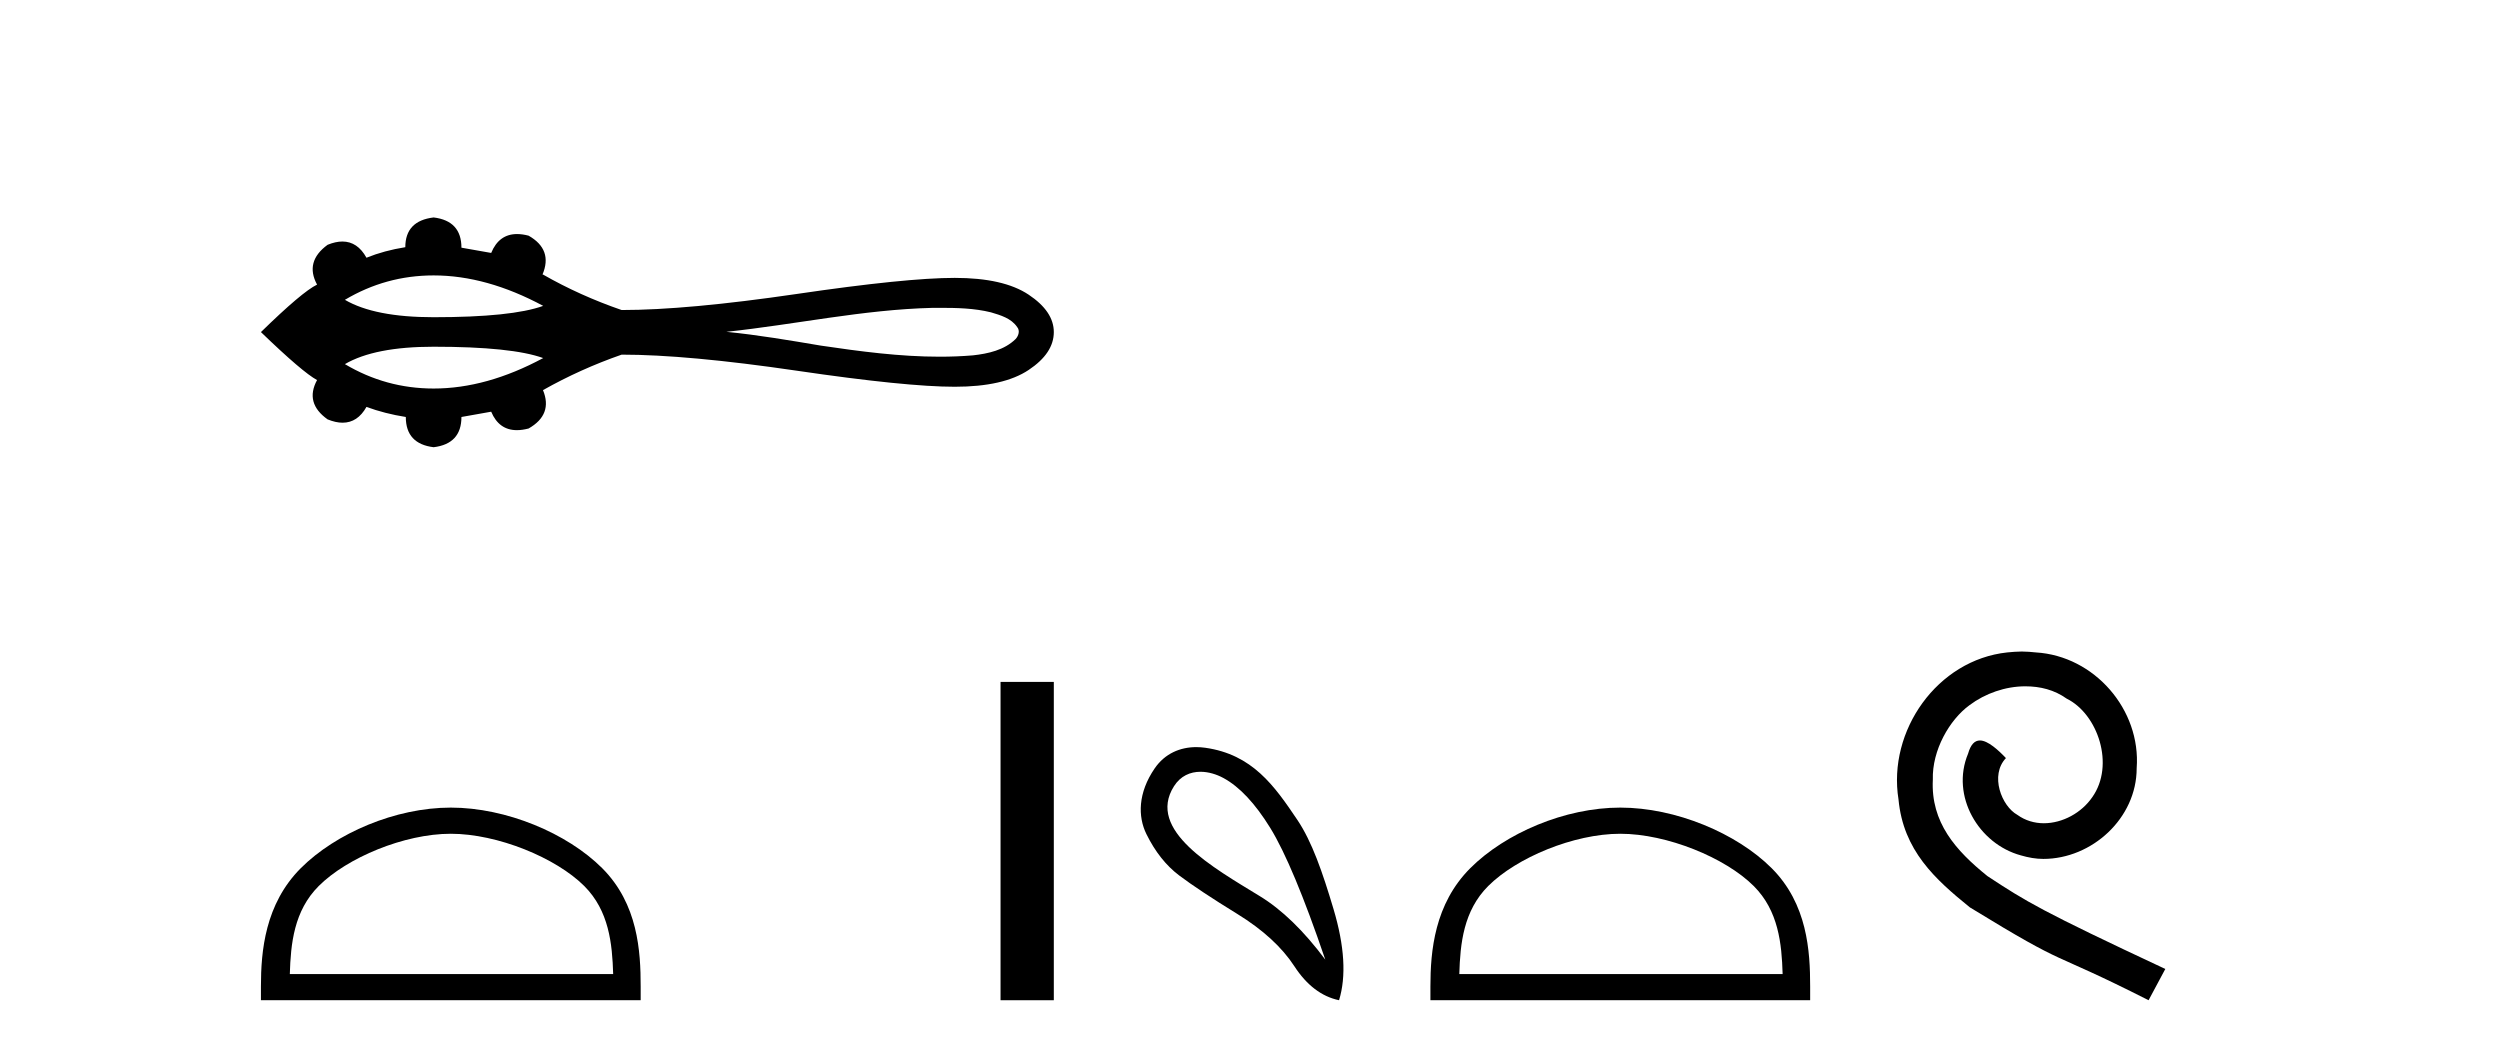 <?xml version='1.0' encoding='UTF-8' standalone='yes'?><svg xmlns='http://www.w3.org/2000/svg' xmlns:xlink='http://www.w3.org/1999/xlink' width='97.0' height='41.0' ><path d='M 16.825 10.686 C 18.194 10.686 19.612 11.081 21.076 11.868 C 20.267 12.161 18.85 12.308 16.825 12.308 C 15.299 12.308 14.152 12.083 13.382 11.633 C 14.442 11.002 15.589 10.686 16.825 10.686 ZM 36.461 11.944 C 37.128 11.944 37.802 11.958 38.45 12.119 C 38.822 12.229 39.237 12.351 39.465 12.689 C 39.585 12.828 39.518 13.033 39.407 13.153 C 38.97 13.584 38.338 13.723 37.748 13.788 C 37.319 13.824 36.889 13.84 36.46 13.84 C 34.915 13.84 33.372 13.635 31.845 13.409 C 30.629 13.204 29.411 12.996 28.183 12.875 C 30.852 12.592 33.492 12.011 36.182 11.945 C 36.275 11.945 36.368 11.944 36.461 11.944 ZM 16.825 13.453 C 18.85 13.453 20.267 13.6 21.076 13.893 C 19.612 14.681 18.194 15.075 16.825 15.075 C 15.589 15.075 14.442 14.759 13.382 14.128 C 14.152 13.678 15.299 13.453 16.825 13.453 ZM 16.825 8.437 C 16.092 8.524 15.726 8.909 15.726 9.591 C 15.18 9.678 14.678 9.814 14.219 10 C 13.988 9.581 13.676 9.371 13.285 9.371 C 13.11 9.371 12.919 9.413 12.711 9.498 C 12.116 9.932 11.979 10.447 12.302 11.043 C 11.917 11.229 11.191 11.843 10.124 12.885 C 11.204 13.927 11.93 14.547 12.302 14.746 C 11.979 15.341 12.116 15.85 12.711 16.272 C 12.922 16.358 13.116 16.401 13.293 16.401 C 13.681 16.401 13.989 16.197 14.219 15.788 C 14.69 15.962 15.199 16.092 15.745 16.179 C 15.745 16.874 16.105 17.265 16.825 17.352 C 17.544 17.265 17.904 16.874 17.904 16.179 L 19.058 15.974 C 19.258 16.451 19.59 16.69 20.055 16.69 C 20.195 16.69 20.346 16.668 20.509 16.626 C 21.142 16.266 21.328 15.769 21.068 15.137 C 22.035 14.591 23.053 14.132 24.12 13.76 C 25.819 13.76 28.084 13.968 30.913 14.383 C 33.742 14.799 35.786 15.006 37.045 15.006 C 38.304 15.006 39.26 14.789 39.911 14.355 C 40.563 13.921 40.888 13.431 40.888 12.885 C 40.888 12.351 40.563 11.868 39.911 11.433 C 39.26 10.999 38.304 10.782 37.045 10.782 C 35.786 10.782 33.742 10.99 30.913 11.406 C 28.084 11.821 25.819 12.029 24.12 12.029 C 23.04 11.657 22.023 11.198 21.068 10.652 L 21.049 10.652 C 21.322 10.007 21.142 9.504 20.509 9.144 C 20.348 9.102 20.199 9.081 20.062 9.081 C 19.594 9.081 19.259 9.325 19.058 9.814 L 17.904 9.61 C 17.904 8.915 17.544 8.524 16.825 8.437 Z' style='fill:#000000;stroke:none' /><path d='M 17.491 32.35 C 19.304 32.35 21.572 33.281 22.67 34.378 C 23.63 35.339 23.755 36.612 23.791 37.795 L 11.245 37.795 C 11.28 36.612 11.406 35.339 12.366 34.378 C 13.464 33.281 15.679 32.35 17.491 32.35 ZM 17.491 31.335 C 15.341 31.335 13.028 32.329 11.672 33.684 C 10.282 35.075 10.124 36.906 10.124 38.275 L 10.124 38.809 L 24.858 38.809 L 24.858 38.275 C 24.858 36.906 24.754 35.075 23.364 33.684 C 22.008 32.329 19.641 31.335 17.491 31.335 Z' style='fill:#000000;stroke:none' /><path d='M 38.821 26.458 L 38.821 38.809 L 40.888 38.809 L 40.888 26.458 Z' style='fill:#000000;stroke:none' /><path d='M 46.578 29.945 C 46.884 29.945 47.198 30.04 47.471 30.188 C 48.093 30.526 48.698 31.171 49.286 32.123 C 49.873 33.075 50.585 34.779 51.421 37.234 C 50.585 36.113 49.735 35.29 48.872 34.765 C 47.08 33.667 44.471 32.214 45.549 30.508 C 45.805 30.103 46.184 29.945 46.578 29.945 ZM 46.415 28.988 C 45.797 28.988 45.2 29.232 44.801 29.814 C 44.154 30.76 44.143 31.678 44.481 32.363 C 44.819 33.048 45.242 33.582 45.749 33.965 C 46.256 34.347 47.008 34.846 48.004 35.459 C 49.001 36.073 49.739 36.75 50.22 37.488 C 50.7 38.227 51.279 38.667 51.955 38.809 C 52.24 37.884 52.168 36.705 51.741 35.273 C 51.314 33.84 50.903 32.653 50.34 31.816 C 49.445 30.485 48.593 29.272 46.763 29.013 C 46.647 28.997 46.531 28.988 46.415 28.988 Z' style='fill:#000000;stroke:none' /><path d='M 62.867 32.35 C 64.679 32.35 66.948 33.281 68.045 34.378 C 69.006 35.339 69.131 36.612 69.166 37.795 L 56.621 37.795 C 56.656 36.612 56.782 35.339 57.742 34.378 C 58.84 33.281 61.055 32.35 62.867 32.35 ZM 62.867 31.335 C 60.717 31.335 58.404 32.329 57.048 33.684 C 55.657 35.075 55.5 36.906 55.5 38.275 L 55.5 38.809 L 70.234 38.809 L 70.234 38.275 C 70.234 36.906 70.13 35.075 68.739 33.684 C 67.383 32.329 65.017 31.335 62.867 31.335 Z' style='fill:#000000;stroke:none' /><path d='M 78.445 25.279 C 78.257 25.279 78.069 25.297 77.881 25.314 C 75.165 25.604 73.234 28.354 73.662 31.019 C 73.849 33.001 75.079 34.111 76.429 35.205 C 80.444 37.665 79.316 36.759 83.365 38.809 L 84.014 37.596 C 79.196 35.341 78.616 34.983 77.112 33.992 C 75.882 33.001 74.909 31.908 74.994 30.251 C 74.96 29.106 75.643 27.927 76.412 27.364 C 77.027 26.902 77.813 26.629 78.581 26.629 C 79.162 26.629 79.709 26.766 80.187 27.107 C 81.4 27.705 82.066 29.687 81.178 30.934 C 80.768 31.532 80.034 31.942 79.299 31.942 C 78.94 31.942 78.581 31.839 78.274 31.617 C 77.659 31.276 77.198 30.08 77.83 29.414 C 77.539 29.106 77.129 28.73 76.822 28.73 C 76.617 28.73 76.463 28.884 76.361 29.243 C 75.677 30.883 76.771 32.745 78.411 33.189 C 78.701 33.274 78.991 33.326 79.282 33.326 C 81.161 33.326 82.903 31.754 82.903 29.807 C 83.074 27.534 81.264 25.45 78.991 25.314 C 78.821 25.297 78.633 25.279 78.445 25.279 Z' style='fill:#000000;stroke:none' /></svg>